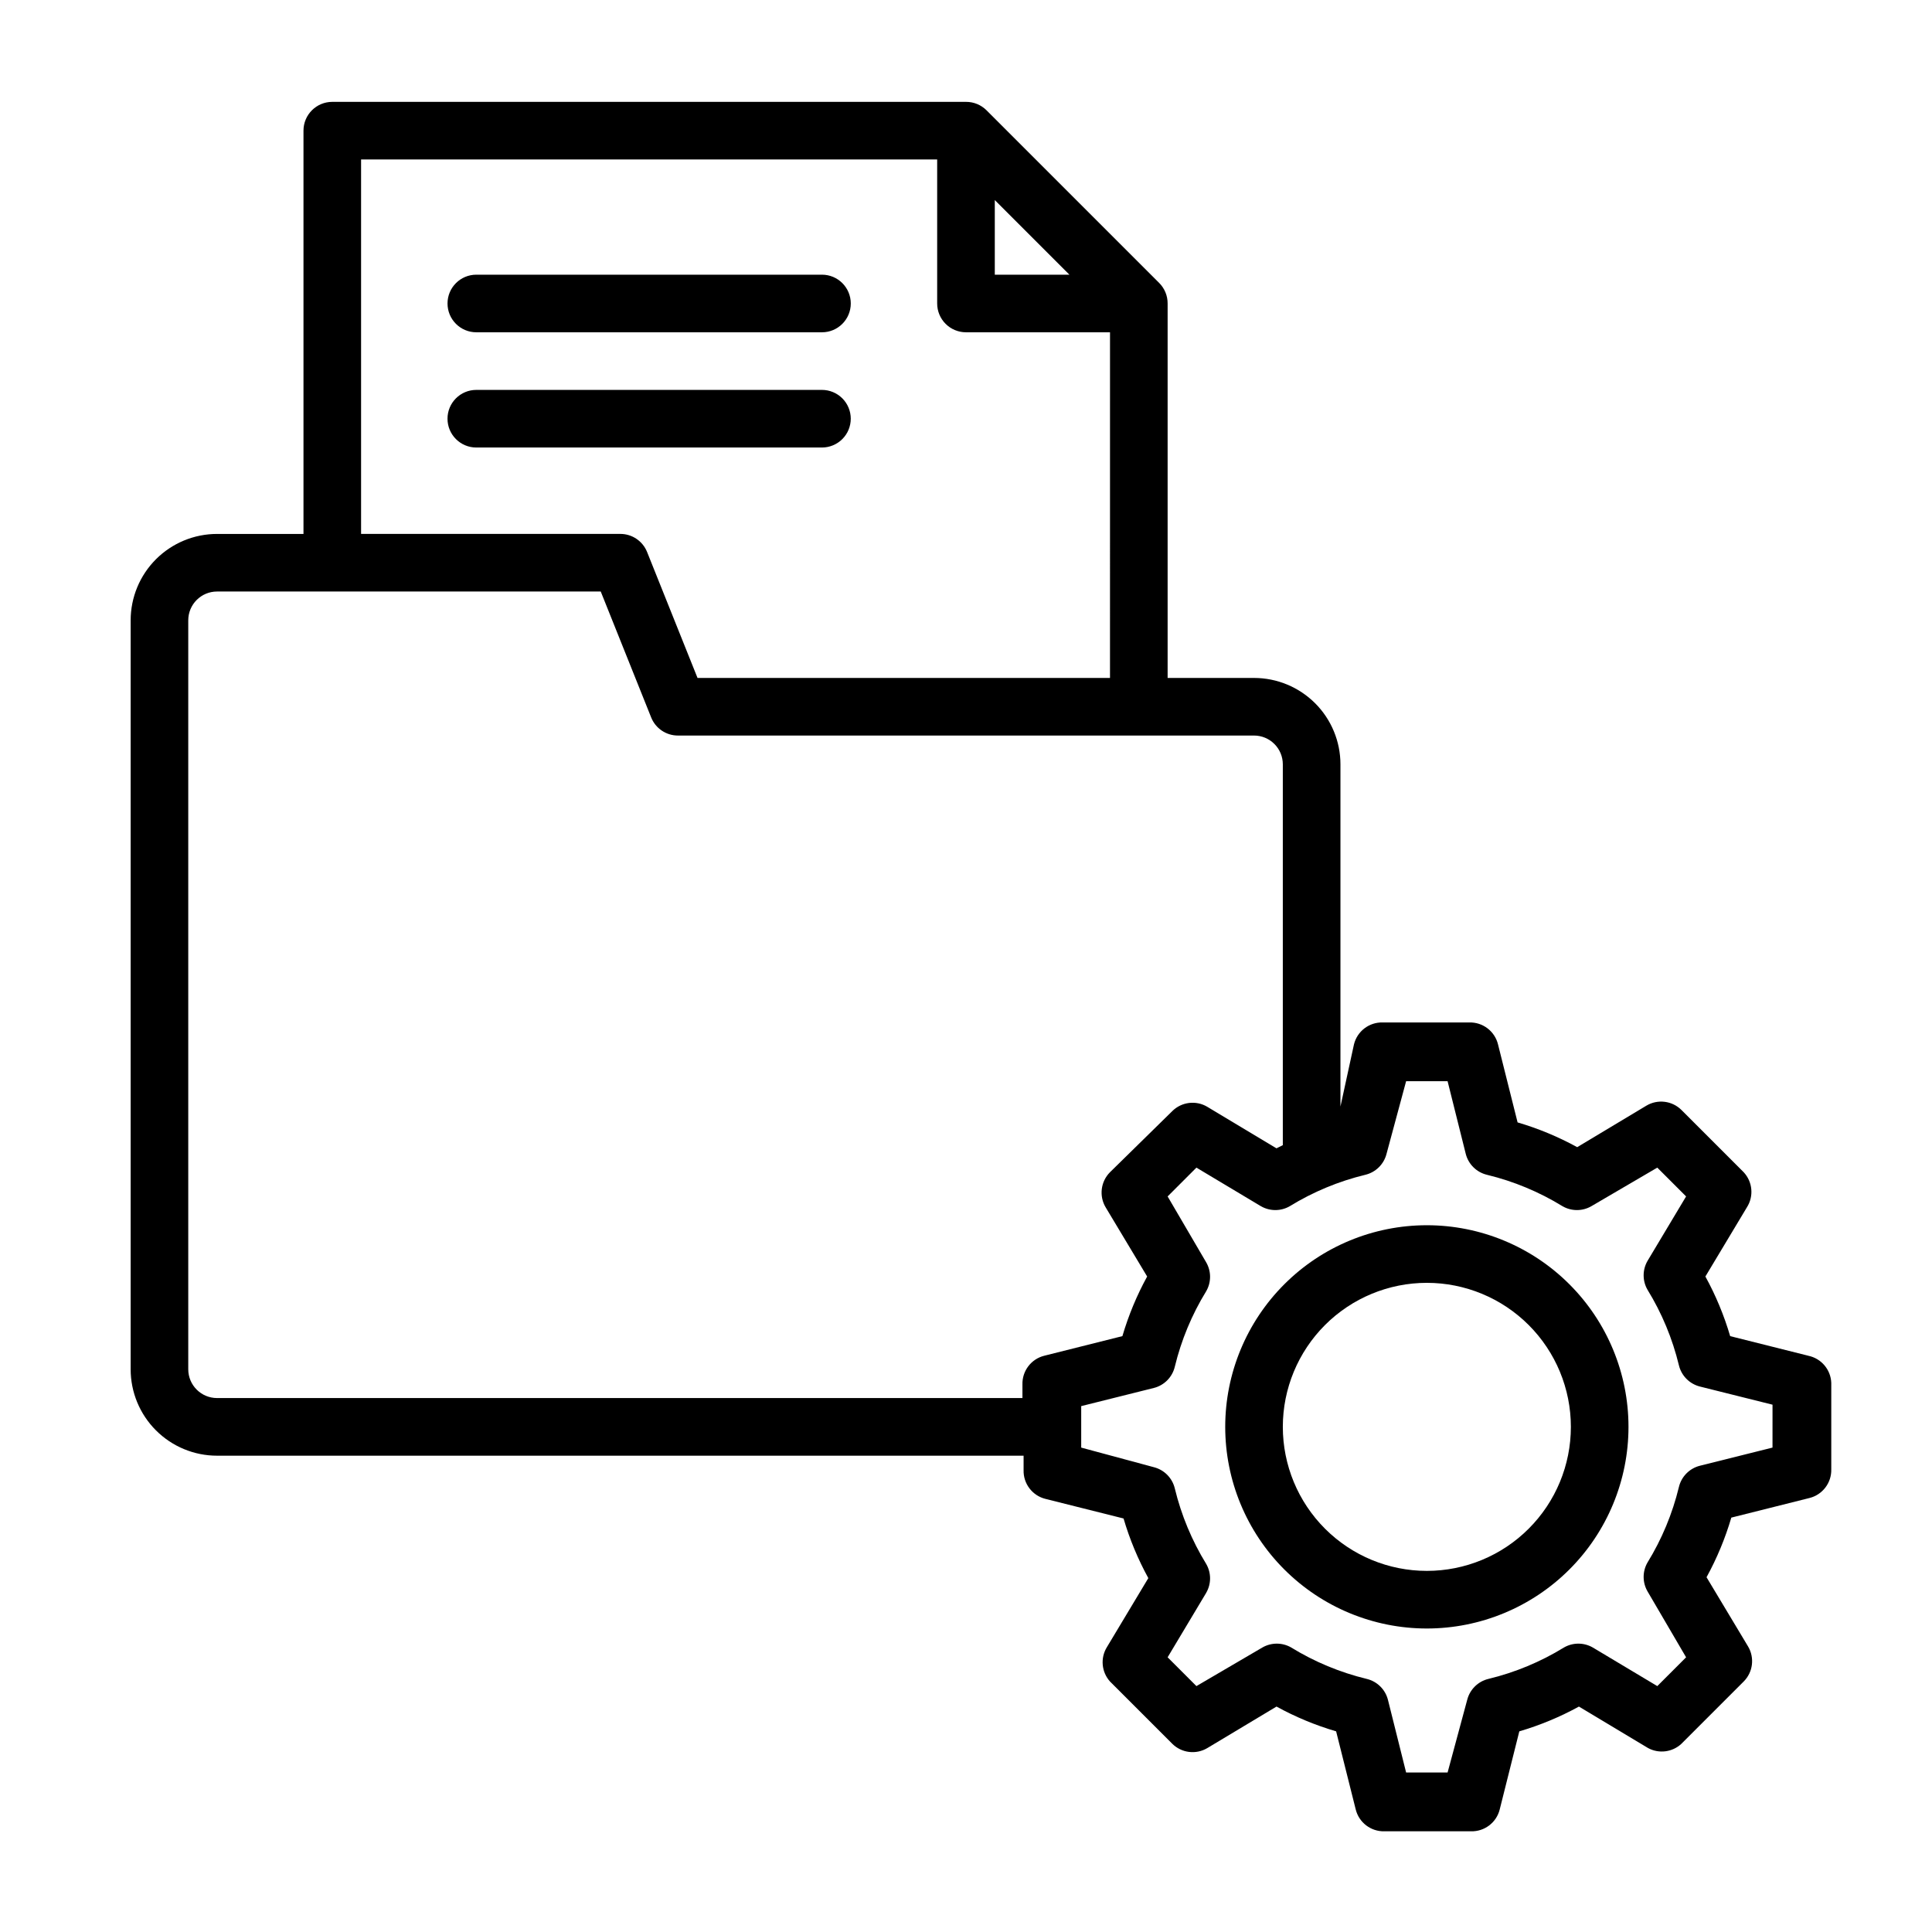 <?xml version="1.0" encoding="UTF-8"?>
<!-- Uploaded to: ICON Repo, www.svgrepo.com, Generator: ICON Repo Mixer Tools -->
<svg fill="#000000" width="800px" height="800px" version="1.1" viewBox="144 144 512 512" xmlns="http://www.w3.org/2000/svg">
 <g>
  <path d="m270.23 232.06h91.602c4.215 0 7.633-3.418 7.633-7.633 0-4.219-3.418-7.633-7.633-7.633h-91.602c-4.219 0-7.633 3.414-7.633 7.633 0 4.215 3.414 7.633 7.633 7.633z"/>
  <path d="m369.46 254.96c0-2.023-0.805-3.965-2.234-5.394-1.434-1.434-3.375-2.238-5.398-2.238h-91.602c-4.219 0-7.633 3.418-7.633 7.633 0 4.219 3.414 7.637 7.633 7.637h91.602c2.023 0 3.965-0.805 5.398-2.238 1.43-1.43 2.234-3.371 2.234-5.398z"/>
  <path d="m522.13 468.7c-14.172 0-27.762 5.629-37.781 15.652-10.023 10.02-15.652 23.609-15.652 37.781 0 14.172 5.629 27.766 15.652 37.785 10.02 10.02 23.609 15.652 37.781 15.652 14.172 0 27.766-5.633 37.785-15.652s15.652-23.613 15.652-37.785c0-14.172-5.633-27.762-15.652-37.781-10.02-10.023-23.613-15.652-37.785-15.652zm0 91.602c-10.121 0-19.828-4.019-26.988-11.18-7.156-7.156-11.18-16.863-11.18-26.988 0-10.121 4.023-19.828 11.18-26.988 7.16-7.156 16.867-11.18 26.988-11.18 10.125 0 19.832 4.023 26.988 11.18 7.16 7.16 11.18 16.867 11.18 26.988 0 10.125-4.019 19.832-11.18 26.988-7.156 7.16-16.863 11.18-26.988 11.18z"/>
  <path d="m623.2 503.28-20.688-5.191c-1.613-5.488-3.816-10.789-6.566-15.801l10.992-18.32c1.879-2.934 1.531-6.766-0.84-9.316l-16.488-16.488c-2.477-2.469-6.312-2.941-9.312-1.145l-18.32 10.992c-5.016-2.75-10.312-4.949-15.801-6.562l-5.191-20.688c-0.859-3.488-4.039-5.906-7.633-5.801h-22.902c-3.59-0.105-6.769 2.312-7.633 5.801l-3.586 16.488v-90.688c0-6.07-2.414-11.898-6.707-16.191-4.297-4.293-10.121-6.707-16.195-6.707h-22.898v-99.234c0.012-2.031-0.785-3.981-2.215-5.422l-45.801-45.801c-1.441-1.43-3.391-2.223-5.418-2.211h-167.94c-4.215 0-7.633 3.414-7.633 7.633v106.87h-22.902c-6.074 0-11.898 2.414-16.191 6.707-4.297 4.297-6.707 10.121-6.707 16.195v198.47c0 6.074 2.41 11.898 6.707 16.191 4.293 4.297 10.117 6.711 16.191 6.711h213.74v3.816c-0.105 3.59 2.312 6.769 5.801 7.633l20.688 5.191c1.613 5.488 3.812 10.785 6.566 15.801l-10.992 18.32c-1.762 2.879-1.418 6.574 0.836 9.082l16.488 16.488c2.477 2.469 6.316 2.941 9.316 1.145l18.32-10.992c5.012 2.754 10.312 4.953 15.801 6.566l5.191 20.688c0.859 3.488 4.039 5.906 7.633 5.801h22.902-0.004c3.594 0.105 6.773-2.312 7.633-5.801l5.191-20.688c5.488-1.613 10.785-3.812 15.801-6.566l18.32 10.992c2.891 1.566 6.457 1.105 8.855-1.145l16.488-16.488c2.469-2.477 2.941-6.312 1.145-9.312l-10.992-18.32c2.754-5.016 4.953-10.312 6.566-15.801l20.688-5.191c3.488-0.859 5.906-4.039 5.801-7.633v-22.902c-0.141-3.512-2.664-6.473-6.106-7.172zm-215.57-306.26 19.77 19.773h-19.77zm-167.94-10.762h152.67v38.168c0 2.023 0.805 3.965 2.238 5.398 1.43 1.43 3.371 2.234 5.398 2.234h38.168l-0.004 91.602h-109.31l-13.359-33.359c-1.156-2.906-3.973-4.812-7.098-4.809h-68.703zm-38.168 328.24c-4.215 0-7.633-3.418-7.633-7.633v-198.47c0-4.219 3.418-7.637 7.633-7.637h101.68l13.359 33.359c1.156 2.906 3.969 4.812 7.098 4.809h152.67c2.027 0 3.969 0.805 5.398 2.238 1.434 1.43 2.234 3.371 2.234 5.394v100.92l-1.68 0.84-18.32-10.992h0.004c-3-1.797-6.84-1.328-9.316 1.145l-16.488 16.18c-2.469 2.477-2.941 6.316-1.145 9.316l10.992 18.32c-2.75 5.012-4.949 10.312-6.562 15.801l-20.688 5.191c-3.488 0.859-5.906 4.039-5.801 7.633v3.586zm412.21 13.129-19.238 4.809h0.004c-2.766 0.695-4.918 2.875-5.574 5.652-1.711 7.059-4.516 13.809-8.32 19.996-1.363 2.363-1.363 5.273 0 7.637l10.23 17.48-7.633 7.633-17.098-10.23h-0.004c-2.359-1.363-5.269-1.363-7.633 0-6.191 3.805-12.938 6.609-20 8.32-2.773 0.656-4.953 2.809-5.648 5.574l-5.191 19.234h-10.992l-4.809-19.238v0.004c-0.691-2.766-2.871-4.918-5.648-5.574-7.059-1.711-13.809-4.516-20-8.32-2.359-1.363-5.269-1.363-7.633 0l-17.48 10.23-7.633-7.633 10.23-17.098-0.004-0.004c1.363-2.359 1.363-5.269 0-7.633-3.801-6.191-6.609-12.938-8.32-20-0.656-2.773-2.805-4.953-5.57-5.648l-19.238-5.191v-10.992l19.238-4.809c2.766-0.691 4.914-2.871 5.57-5.648 1.711-7.059 4.519-13.809 8.32-20 1.363-2.359 1.363-5.269 0-7.633l-10.227-17.48 7.633-7.633 17.098 10.23v-0.004c2.363 1.363 5.273 1.363 7.633 0 6.191-3.801 12.941-6.609 20-8.32 2.777-0.656 4.957-2.805 5.652-5.57l5.188-19.238h10.992l4.809 19.238c0.695 2.766 2.875 4.914 5.652 5.57 7.059 1.711 13.809 4.519 19.996 8.32 2.363 1.363 5.273 1.363 7.637 0l17.48-10.227 7.633 7.633-10.23 17.098c-1.363 2.363-1.363 5.273 0 7.633 3.805 6.191 6.609 12.941 8.32 20 0.656 2.777 2.809 4.957 5.574 5.652l19.238 4.809z"/>
 </g>
</svg>
